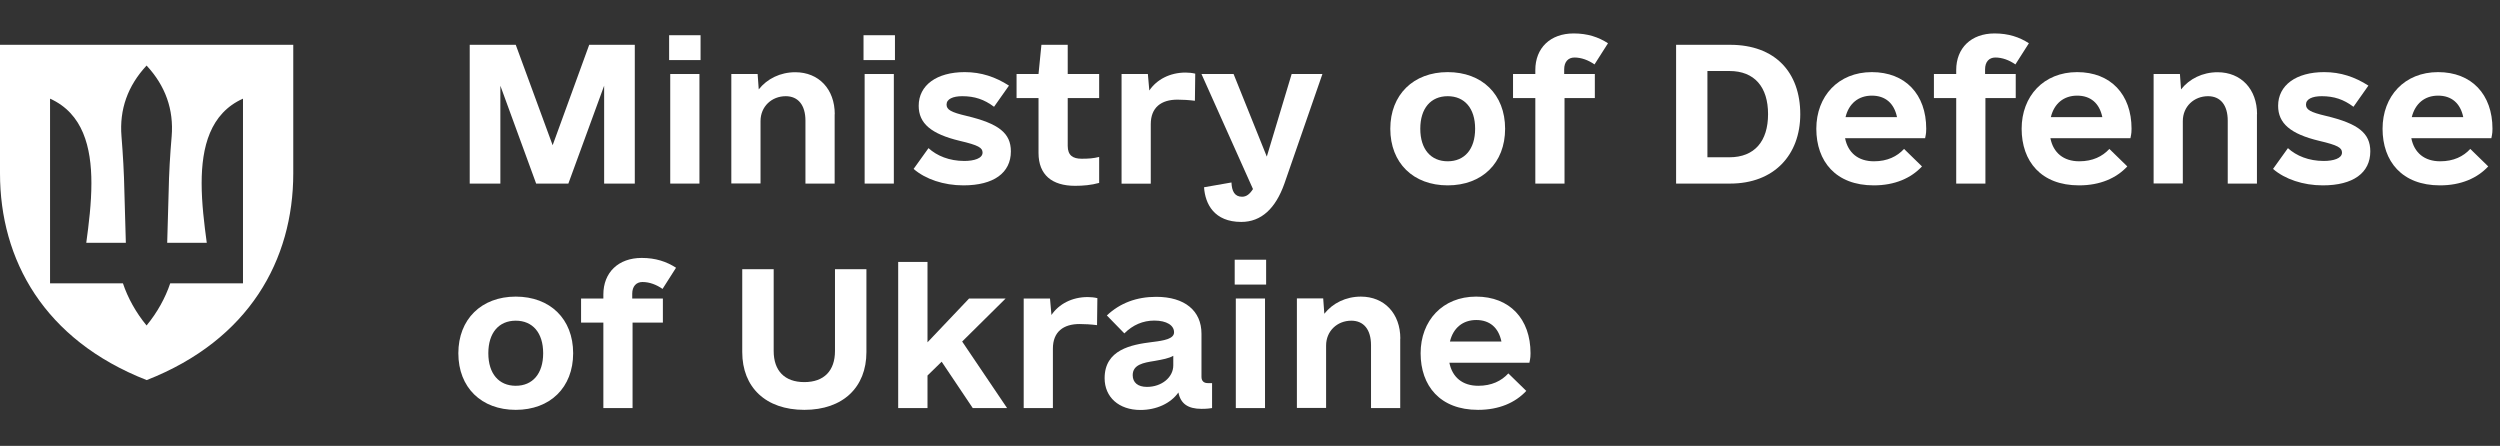 <svg width="314" height="56" viewBox="0 0 314 56" fill="none" xmlns="http://www.w3.org/2000/svg">
<rect x="0" y="0" width="314" height="56" fill="#333333" stroke="none"/>
<g clip-path="url(#clip0_8480_85765)">
<path d="M104.832 14.336V23.058H101.164V15.162C101.164 13.188 100.24 12.082 98.686 12.082C96.936 12.082 95.522 13.37 95.522 15.204V23.044H91.854V9.296H95.158L95.298 11.228C96.348 9.898 98 9.072 99.89 9.072C102.83 9.072 104.846 11.186 104.846 14.35" fill="white"/>
<path d="M108.458 4.424H112.406V7.546H108.458V4.424ZM108.598 9.296H112.266V23.058H108.598V9.296Z" fill="white"/>
<path d="M114.744 21.224L116.62 18.606C117.67 19.572 119.238 20.216 121.114 20.216C122.346 20.216 123.41 19.894 123.41 19.166C123.41 18.564 122.906 18.242 120.568 17.696C116.942 16.828 115.388 15.498 115.388 13.286C115.388 10.71 117.642 9.058 121.17 9.058C123.242 9.058 125.02 9.66 126.728 10.752L124.852 13.412C123.62 12.488 122.416 12.082 120.862 12.082C119.672 12.082 118.888 12.446 118.888 13.132C118.888 13.776 119.434 14.098 121.408 14.56C125.44 15.526 126.966 16.716 126.966 19.012C126.966 21.714 124.81 23.282 121.002 23.282C118.524 23.282 116.228 22.498 114.758 21.224" fill="white"/>
<path d="M134.106 12.32V18.326C134.106 19.516 134.75 19.936 135.856 19.936C136.724 19.936 137.326 19.894 138.054 19.712V22.974C137.046 23.254 136.038 23.338 135.03 23.338C132.132 23.338 130.438 21.966 130.438 19.208V12.32H127.68V9.296H130.438L130.802 5.628H134.106V9.296H138.054V12.32H134.106Z" fill="white"/>
<path d="M150.122 9.254L150.08 12.656C149.296 12.558 148.512 12.516 147.882 12.516C145.866 12.516 144.536 13.482 144.536 15.596V23.072H140.868V9.296H144.172L144.354 11.368C145.278 9.996 146.93 9.114 148.904 9.114C149.31 9.114 149.73 9.156 150.136 9.254" fill="white"/>
<path d="M166.096 9.296L161.322 23.058C160.216 26.18 158.424 27.874 155.904 27.874C152.502 27.874 151.368 25.62 151.228 23.52L154.672 22.918C154.714 24.024 155.078 24.71 156.002 24.71C156.548 24.71 156.968 24.388 157.374 23.744L150.906 9.296H154.938L159.11 19.67L162.232 9.296H166.082H166.096Z" fill="white"/>
<path d="M174.622 16.17C174.622 11.9 177.52 9.058 181.832 9.058C186.144 9.058 189.042 11.858 189.042 16.17C189.042 20.482 186.144 23.282 181.832 23.282C177.52 23.282 174.622 20.482 174.622 16.17ZM185.276 16.17C185.276 13.594 183.946 12.082 181.832 12.082C179.718 12.082 178.388 13.594 178.388 16.17C178.388 18.746 179.718 20.258 181.832 20.258C183.946 20.258 185.276 18.746 185.276 16.17Z" fill="white"/>
<path d="M196.462 9.296H200.312V12.32H196.504V23.058H192.836V12.32H190.036V9.296H192.836V8.792C192.836 6.034 194.712 4.2 197.652 4.2C199.402 4.2 200.774 4.662 201.964 5.432L200.27 8.092C199.486 7.546 198.618 7.224 197.75 7.224C196.966 7.224 196.462 7.77 196.462 8.694V9.296Z" fill="white"/>
<path d="M226.114 14.336C226.114 19.474 222.81 23.058 217.308 23.058H210.518V5.628H217.308C222.95 5.628 226.114 9.072 226.114 14.35M222.068 14.336C222.068 10.934 220.374 8.918 217.21 8.918H214.452V19.754H217.21C220.374 19.754 222.068 17.738 222.068 14.336Z" fill="white"/>
<path d="M235.382 20.258C237.034 20.258 238.28 19.656 239.148 18.704L241.402 20.902C240.03 22.372 238 23.282 235.34 23.282C230.566 23.282 228.13 20.258 228.13 16.17C228.13 12.082 230.888 9.058 235.102 9.058C239.316 9.058 241.934 11.858 241.934 16.17C241.934 16.45 241.934 16.716 241.794 17.36H231.742C232.106 19.194 233.394 20.258 235.368 20.258M231.798 14.714H238.266C237.902 12.964 236.796 12.012 235.102 12.012C233.408 12.012 232.204 13.02 231.798 14.714Z" fill="white"/>
<path d="M249.326 9.296H253.176V12.32H249.368V23.058H245.7V12.32H242.9V9.296H245.7V8.792C245.7 6.034 247.576 4.2 250.516 4.2C252.266 4.2 253.638 4.662 254.828 5.432L253.134 8.092C252.35 7.546 251.482 7.224 250.614 7.224C249.83 7.224 249.326 7.77 249.326 8.694V9.296Z" fill="white"/>
<path d="M261.17 20.258C262.822 20.258 264.068 19.656 264.936 18.704L267.19 20.902C265.818 22.372 263.788 23.282 261.128 23.282C256.354 23.282 253.918 20.258 253.918 16.17C253.918 12.082 256.676 9.058 260.89 9.058C265.104 9.058 267.722 11.858 267.722 16.17C267.722 16.45 267.722 16.716 267.582 17.36H257.53C257.894 19.194 259.182 20.258 261.156 20.258M257.586 14.714H264.054C263.69 12.964 262.584 12.012 260.89 12.012C259.196 12.012 257.992 13.02 257.586 14.714Z" fill="white"/>
<path d="M283.472 14.336V23.058H279.804V15.162C279.804 13.188 278.88 12.082 277.326 12.082C275.576 12.082 274.162 13.37 274.162 15.204V23.044H270.494V9.296H273.798L273.938 11.228C274.988 9.898 276.64 9.072 278.53 9.072C281.47 9.072 283.486 11.186 283.486 14.35" fill="white"/>
<path d="M285.488 21.224L287.364 18.606C288.414 19.572 289.982 20.216 291.858 20.216C293.09 20.216 294.154 19.894 294.154 19.166C294.154 18.564 293.65 18.242 291.312 17.696C287.686 16.828 286.132 15.498 286.132 13.286C286.132 10.71 288.386 9.058 291.914 9.058C293.986 9.058 295.764 9.66 297.472 10.752L295.596 13.412C294.364 12.488 293.16 12.082 291.606 12.082C290.416 12.082 289.632 12.446 289.632 13.132C289.632 13.776 290.178 14.098 292.152 14.56C296.184 15.526 297.71 16.716 297.71 19.012C297.71 21.714 295.554 23.282 291.746 23.282C289.268 23.282 286.972 22.498 285.502 21.224" fill="white"/>
<path d="M306.502 20.258C308.154 20.258 309.4 19.656 310.268 18.704L312.522 20.902C311.15 22.372 309.12 23.282 306.46 23.282C301.686 23.282 299.25 20.258 299.25 16.17C299.25 12.082 302.008 9.058 306.222 9.058C310.436 9.058 313.054 11.858 313.054 16.17C313.054 16.45 313.054 16.716 312.914 17.36H302.862C303.226 19.194 304.514 20.258 306.488 20.258M302.918 14.714H309.386C309.022 12.964 307.916 12.012 306.222 12.012C304.528 12.012 303.338 13.02 302.918 14.714Z" fill="white"/>
<path d="M57.568 44.366C57.568 40.096 60.466 37.254 64.778 37.254C69.09 37.254 71.988 40.054 71.988 44.366C71.988 48.678 69.09 51.478 64.778 51.478C60.466 51.478 57.568 48.678 57.568 44.366ZM68.222 44.366C68.222 41.79 66.892 40.278 64.778 40.278C62.664 40.278 61.334 41.79 61.334 44.366C61.334 46.942 62.664 48.454 64.778 48.454C66.892 48.454 68.222 46.942 68.222 44.366Z" fill="white"/>
<path d="M79.408 37.492H83.258V40.516H79.45V51.254H75.782V40.516H72.982V37.492H75.782V36.988C75.782 34.23 77.658 32.396 80.598 32.396C82.348 32.396 83.72 32.858 84.91 33.628L83.216 36.288C82.432 35.742 81.564 35.42 80.696 35.42C79.912 35.42 79.408 35.966 79.408 36.89V37.492Z" fill="white"/>
<path d="M93.226 44.226V33.81H97.174V44.086C97.174 46.564 98.546 47.992 101.024 47.992C103.502 47.992 104.874 46.564 104.874 44.086V33.81H108.822V44.226C108.822 48.636 105.882 51.478 101.024 51.478C96.166 51.478 93.226 48.636 93.226 44.226Z" fill="white"/>
<path d="M118.272 45.43L116.494 47.166V51.254H112.812V32.9H116.494V42.994L121.716 37.492H126.308L120.848 42.896L126.49 51.254H122.178L118.272 45.43Z" fill="white"/>
<path d="M137.83 37.436L137.788 40.838C137.004 40.74 136.22 40.698 135.59 40.698C133.574 40.698 132.244 41.664 132.244 43.778V51.254H128.576V37.492H131.88L132.062 39.564C132.986 38.192 134.638 37.31 136.612 37.31C137.018 37.31 137.438 37.352 137.844 37.45" fill="white"/>
<path d="M152.236 48.09V51.254C151.956 51.296 151.592 51.352 150.906 51.352C149.212 51.352 148.288 50.708 148.008 49.294C147.042 50.666 145.25 51.492 143.234 51.492C140.532 51.492 138.74 49.882 138.74 47.502C138.74 43.918 142.086 43.288 144.662 42.966C146.216 42.784 147.462 42.56 147.462 41.734C147.462 40.866 146.538 40.264 144.984 40.264C143.556 40.264 142.282 40.81 141.218 41.874L139.02 39.62C140.672 38.066 142.744 37.282 145.222 37.282C148.806 37.282 150.906 39.032 150.906 41.916V47.334C150.906 47.838 151.186 48.118 151.69 48.118H152.236V48.09ZM147.364 45.878V44.688C146.818 45.01 146.034 45.15 145.026 45.332C143.598 45.556 142.268 45.794 142.268 47.124C142.268 48.048 142.912 48.594 144.06 48.594C145.894 48.594 147.364 47.404 147.364 45.892" fill="white"/>
<path d="M155.078 32.62H159.026V35.742H155.078V32.62ZM155.218 37.492H158.886V51.254H155.218V37.492Z" fill="white"/>
<path d="M175.868 42.532V51.254H172.2V43.358C172.2 41.384 171.276 40.278 169.722 40.278C167.972 40.278 166.558 41.566 166.558 43.4V51.24H162.89V37.478H166.194L166.334 39.41C167.384 38.08 169.036 37.254 170.926 37.254C173.866 37.254 175.882 39.368 175.882 42.532" fill="white"/>
<path d="M185.682 48.454C187.334 48.454 188.58 47.852 189.448 46.9L191.702 49.098C190.33 50.568 188.3 51.478 185.64 51.478C180.866 51.478 178.43 48.454 178.43 44.366C178.43 40.278 181.188 37.254 185.402 37.254C189.616 37.254 192.234 40.054 192.234 44.366C192.234 44.646 192.234 44.912 192.094 45.556H182.042C182.406 47.39 183.694 48.454 185.668 48.454M182.112 42.896H188.58C188.216 41.146 187.11 40.194 185.416 40.194C183.722 40.194 182.518 41.202 182.112 42.896Z" fill="white"/>
<path d="M0 21.77V5.628H36.834V21.77C36.834 32.62 31.318 42.686 18.424 47.74C5.516 42.686 0 32.62 0 21.77ZM15.442 35.588C16.044 37.394 17.066 39.256 18.41 40.88C19.754 39.256 20.776 37.394 21.378 35.588H30.52V12.39C26.39 14.238 25.326 18.466 25.326 23.016C25.326 25.522 25.648 28.126 25.97 30.492H21L21.182 24.094C21.224 21.77 21.364 19.404 21.56 17.136C21.84 13.748 20.776 10.78 18.41 8.232C16.044 10.78 14.98 13.748 15.26 17.136C15.442 19.404 15.582 21.77 15.624 24.094L15.806 30.492H10.836C11.158 28.126 11.48 25.522 11.48 23.016C11.48 18.466 10.416 14.252 6.286 12.39V35.588H15.428H15.442Z" fill="white"/>
<path d="M74.004 5.628L69.412 18.242L64.778 5.628H58.996V23.058H62.846V10.766L67.34 23.058H71.386L75.88 10.766V23.058H79.73V5.628H74.004Z" fill="white"/>
<path d="M84.182 23.058H87.85V9.296H84.182V23.058ZM84.042 7.546H87.99V4.424H84.042V7.546Z" fill="white"/>
</g>
<defs>
<clipPath id="clip0_8480_85765">
<rect width="313.6" height="56" fill="white"/>
</clipPath>
</defs>
</svg>
